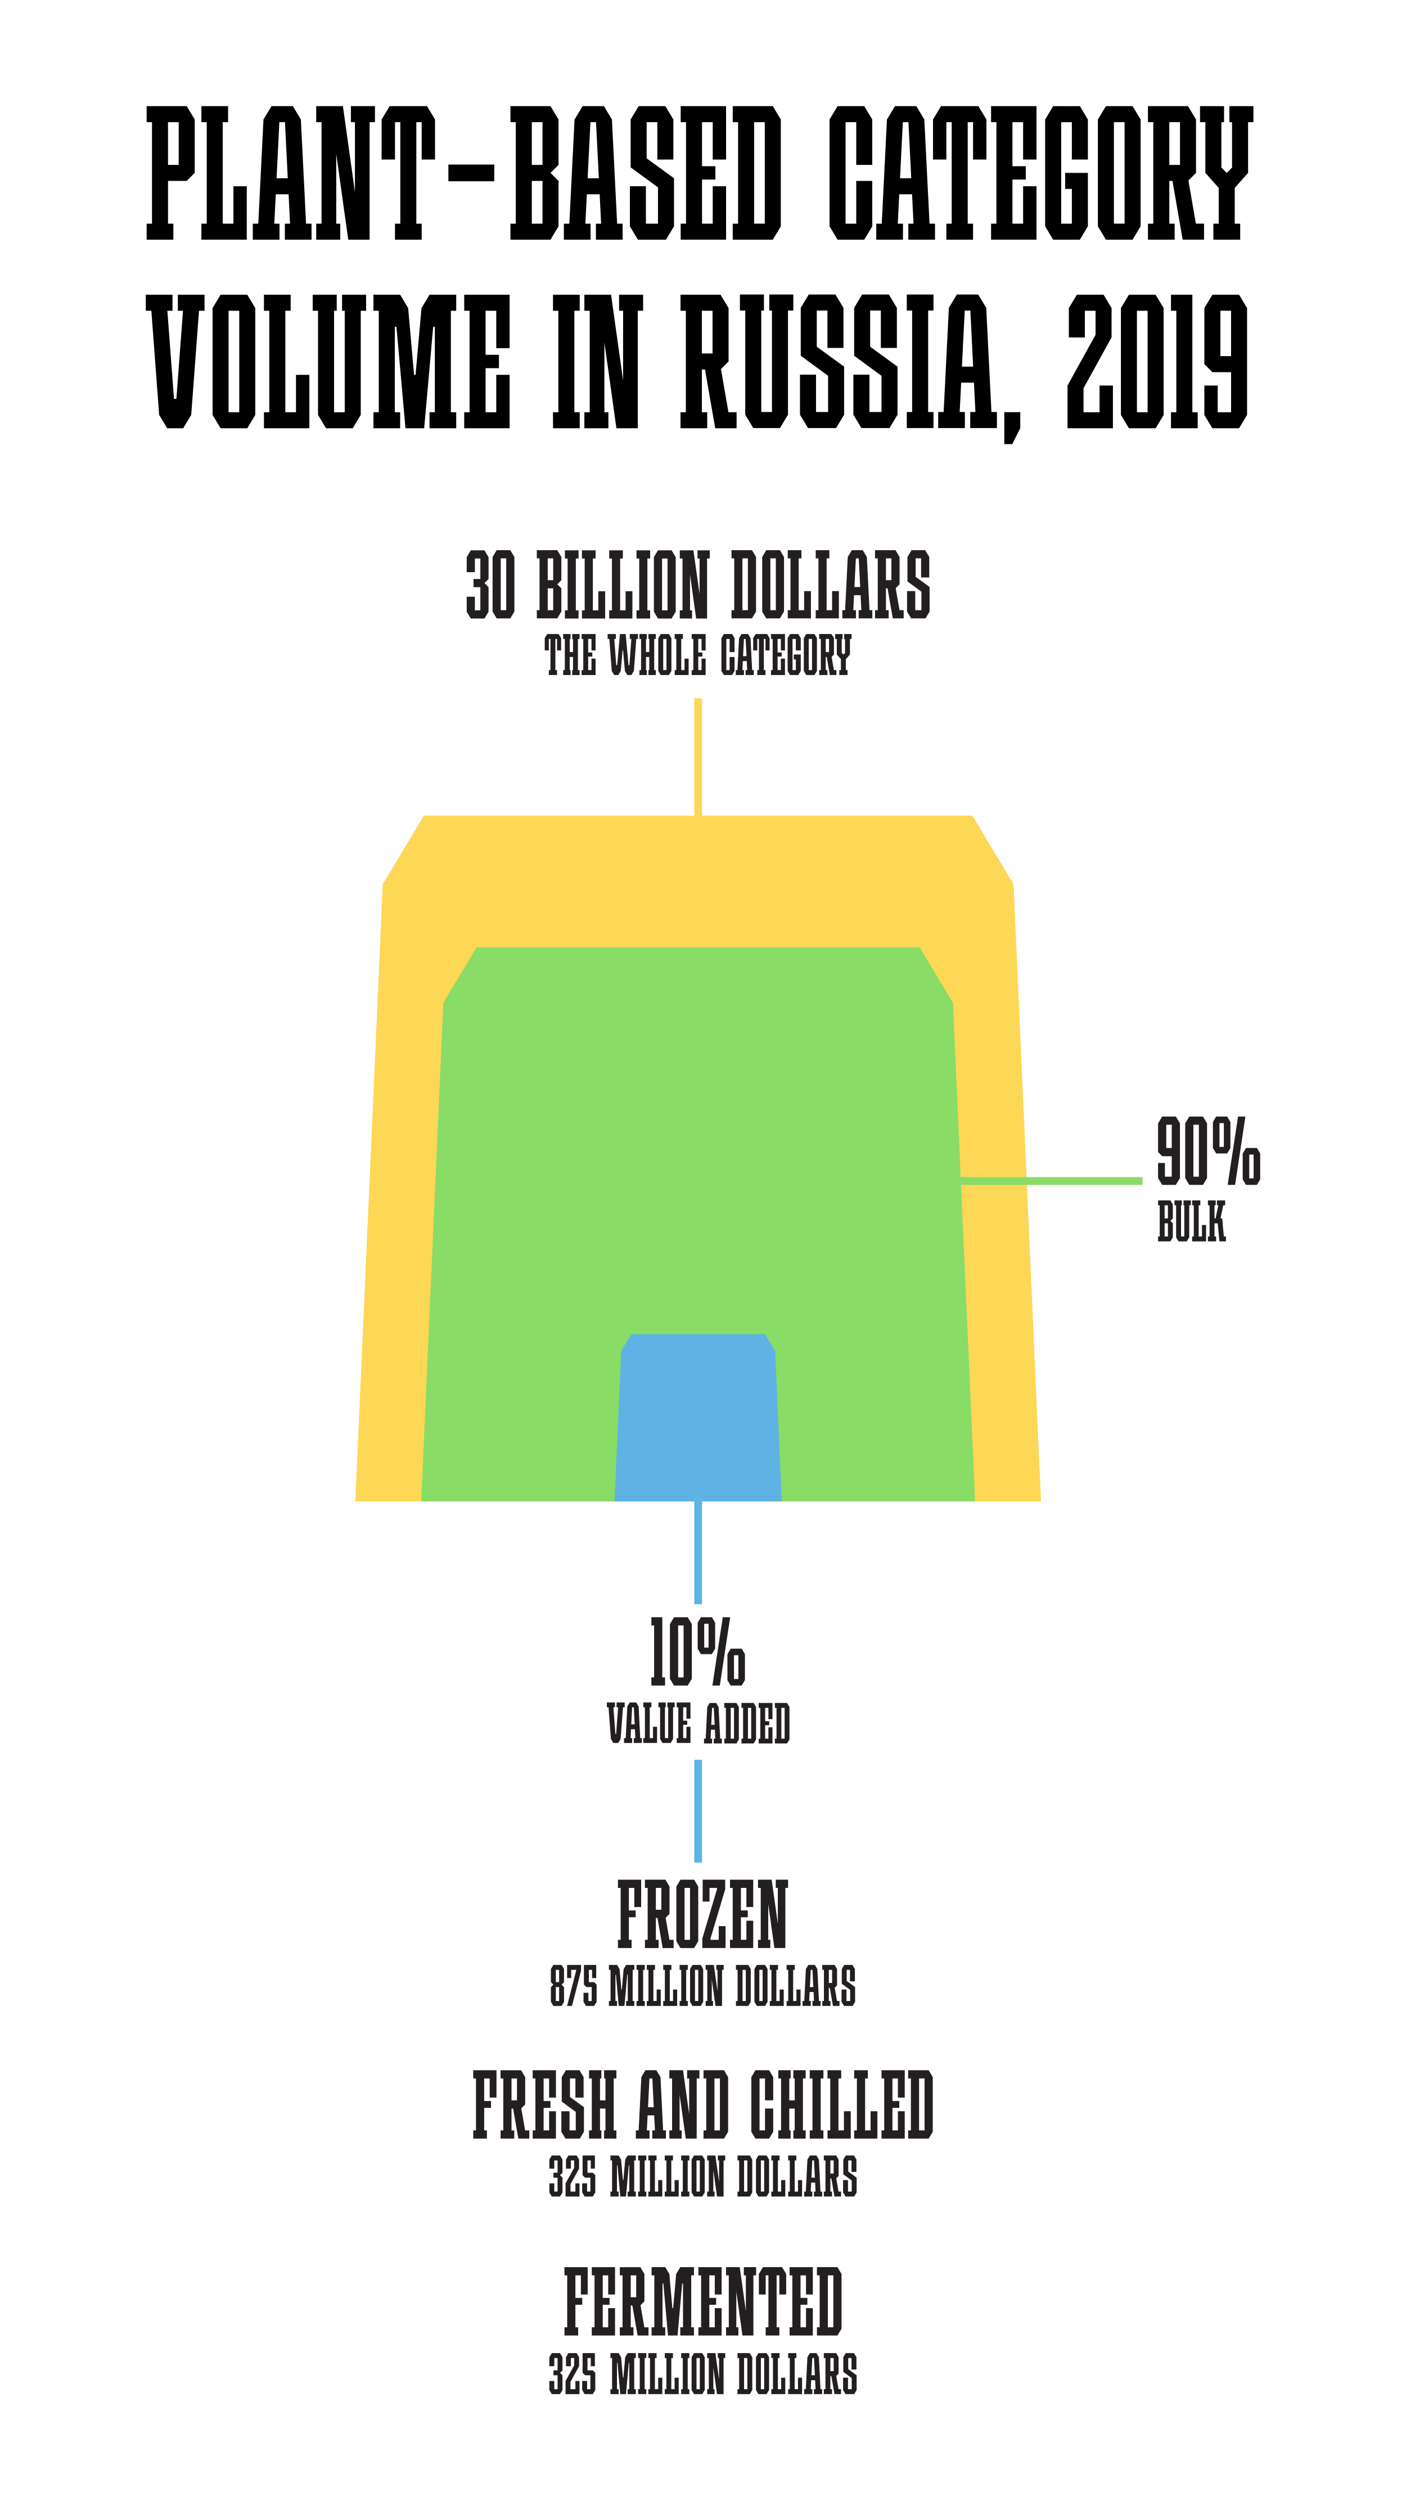 <?xml version="1.0" encoding="UTF-8"?> <svg xmlns="http://www.w3.org/2000/svg" id="Layer_1" viewBox="0 0 1080 1920"> <defs> <style>.cls-1{fill:#fdd756;}.cls-2{fill:#fff;}.cls-3{fill:#89dc65;}.cls-4{fill:#231f20;}.cls-5{fill:#5eb3e4;}</style> </defs> <rect class="cls-2" width="1080" height="1920"></rect> <polygon points="771.44 316.5 771.44 326.72 771.44 341.04 777.58 341.04 783.71 328.77 783.71 326.72 783.71 316.5 771.44 316.5"></polygon> <polygon points="915.89 316.57 915.89 238.63 915.89 226.32 903.58 226.32 899.48 226.32 899.48 238.63 903.58 238.63 903.58 316.57 899.48 316.57 899.48 328.87 903.58 328.87 915.89 328.87 919.99 328.87 919.99 316.57 915.89 316.57"></polygon> <path d="m887.68,226.32h-20.51l-6.15,10.26v82.04l6.15,10.26h20.51l6.15-10.26v-82.04l-6.15-10.26Zm-14.36,90.25v-77.94h8.2v77.94h-8.2Z"></path> <polygon points="844.61 296.06 844.61 316.57 832.31 316.57 832.31 298.11 832.31 298.11 853.78 259.17 853.84 259.17 853.84 238.63 853.84 237.46 853.84 236.58 847.69 226.32 846.66 226.32 841.54 226.32 833.33 226.32 830.26 226.32 827.18 226.32 821.04 236.55 821.03 236.55 821.03 236.58 821.03 238.63 821.03 259.14 833.33 259.14 833.33 238.63 841.54 238.63 841.54 257.09 820 296.06 820 296.06 820 316.57 820 322.72 820 328.87 854.87 328.87 854.87 318.62 854.87 316.57 854.87 296.06 844.61 296.06"></polygon> <path d="m951.78,226.32h-20.51l-6.15,10.26v43.07l6.15,6.15h14.36v30.77h-10.26v-20.51h-10.26v22.56l6.15,10.26h20.51l6.15-10.26v-82.04l-6.15-10.26Zm-14.36,47.17v-34.87h8.2v34.87h-8.2Z"></path> <polygon points="494 226.32 475.54 226.32 475.54 238.63 478.62 238.63 478.62 292.25 469.39 226.32 467.34 226.32 464.26 226.32 459.14 226.32 452.98 226.32 448.88 226.32 448.88 238.63 452.98 238.63 452.98 316.57 448.88 316.57 448.88 328.87 452.98 328.87 464.26 328.87 467.34 328.87 467.34 316.57 464.26 316.57 464.26 262.95 473.49 328.87 478.62 328.87 483.75 328.87 489.9 328.87 489.9 238.63 494 238.63 494 226.32"></polygon> <polygon points="445.29 238.63 445.29 226.32 441.19 226.32 428.88 226.32 424.78 226.32 424.78 238.63 428.88 238.63 428.88 316.57 424.78 316.57 424.78 328.87 428.88 328.87 441.19 328.87 445.29 328.87 445.29 316.57 441.19 316.57 441.19 238.63 445.29 238.63"></polygon> <polygon points="281.21 226.32 277.11 226.32 264.8 226.32 262.75 226.32 262.75 238.63 264.8 238.63 264.8 316.57 256.6 316.57 256.6 238.63 258.65 238.63 258.65 226.32 256.6 226.32 244.29 226.32 240.19 226.32 240.19 238.63 244.29 238.63 244.29 316.57 244.29 318.62 250.44 328.87 252.5 328.87 256.6 328.87 264.8 328.87 268.9 328.87 270.95 328.87 277.11 318.62 277.11 316.57 277.11 238.63 281.21 238.63 281.21 226.32"></polygon> <polygon points="350.43 238.63 350.43 226.32 346.33 226.32 334.02 226.32 331.97 226.32 331.97 226.32 329.92 226.32 323.77 236.58 319.21 287.85 318.07 287.85 313.51 236.58 307.36 226.32 307.36 226.32 303.26 226.32 290.95 226.32 286.85 226.32 286.85 238.63 290.95 238.63 290.95 316.57 286.85 316.57 286.85 328.87 290.95 328.87 303.26 328.87 307.36 328.87 307.36 316.57 303.26 316.57 303.26 250.93 304.53 250.93 311.46 328.87 315.56 328.87 321.72 328.87 325.82 328.87 332.75 250.93 334.02 250.93 334.02 316.57 329.92 316.57 329.92 328.87 334.02 328.87 346.33 328.87 350.43 328.87 350.43 316.57 346.33 316.57 346.33 238.63 350.43 238.63"></polygon> <polygon points="372.99 226.32 360.69 226.32 356.58 226.32 356.58 238.63 360.69 238.63 360.69 316.57 356.58 316.57 356.58 328.87 360.69 328.87 372.99 328.87 391.45 328.87 391.45 320.67 391.45 316.57 391.45 287.85 381.2 287.85 381.2 316.57 372.99 316.57 372.99 282.72 383.25 282.72 383.25 272.47 372.99 272.47 372.99 238.63 381.2 238.63 381.2 267.34 391.45 267.34 391.45 238.63 391.45 234.52 391.45 226.32 372.99 226.32"></polygon> <polygon points="157.12 226.32 136.61 226.32 136.61 238.63 140.56 238.63 135.48 306.31 133.64 306.31 128.56 238.63 132.51 238.63 132.51 226.32 112 226.32 112 238.63 116.26 238.63 122.26 318.62 128.41 328.87 128.41 328.87 140.71 328.87 140.71 328.87 146.87 318.62 152.87 238.63 157.12 238.63 157.12 226.32"></polygon> <polygon points="227.37 287.85 227.37 316.57 219.17 316.57 219.17 238.63 223.27 238.63 223.27 226.32 219.17 226.32 206.86 226.32 202.76 226.32 202.76 238.63 206.86 238.63 206.86 316.57 202.76 316.57 202.76 328.87 206.86 328.87 219.17 328.87 237.63 328.87 237.63 320.67 237.63 316.57 237.63 287.85 227.37 287.85"></polygon> <path d="m189.94,226.32h-20.51l-6.15,10.26v82.04l6.15,10.26h20.51l6.15-10.26v-82.04l-6.15-10.26Zm-14.36,90.25v-77.94h8.2v77.94h-8.2Z"></path> <path d="m714.01,171.75l-4-79.99h0l-6.15-10.25h-2.05s-12.31,0-12.31,0h0s-2.05,0-2.05,0l-6.15,10.25h0l-4,79.99h-4.2v12.31h20.51v-12.31h-4l1.13-22.56h9.84l1.13,22.56h-4v12.31h20.51v-12.31h-4.2Zm-22.66-34.87l2.15-43.07h4.31l2.15,43.07h-8.61Z"></path> <polygon points="663.86 81.5 659.76 81.5 657.71 81.5 649.51 81.5 647.46 81.5 643.35 81.5 637.2 91.76 637.2 93.81 637.2 171.75 637.2 173.8 643.35 184.05 647.46 184.05 649.51 184.05 657.71 184.05 659.76 184.05 663.86 184.05 670.02 173.8 670.02 171.75 670.02 138.93 657.71 138.93 657.71 171.75 649.51 171.75 649.51 93.81 657.71 93.81 657.71 126.62 670.02 126.62 670.02 93.81 670.02 91.76 663.86 81.5"></polygon> <polygon points="829.48 81.5 823.33 81.5 823.33 81.52 815.13 81.52 815.13 81.5 808.97 81.5 802.82 91.76 802.82 93.81 802.82 171.75 802.82 173.8 808.97 184.05 813.08 184.05 815.13 184.05 823.33 184.05 825.38 184.05 829.48 184.05 835.64 173.8 835.64 171.75 835.64 145.08 835.64 132.78 823.33 132.78 818.2 132.78 818.2 145.08 823.33 145.08 823.33 171.75 815.13 171.75 815.13 93.82 823.33 93.82 823.33 122.52 835.64 122.52 835.64 93.81 835.64 91.76 829.48 81.5"></polygon> <path d="m918.62,171.75l-5.76-33.12,5.85-5.85h0v-41.02l-6.15-10.26h-30.77v12.31h4.1v77.94h-4.1v12.31h20.51v-12.31h-4.1v-32.82h2.41l7.85,45.11h0s0,0,0,0h16.41v-12.31h-6.24Zm-20.42-77.94h8.2v32.82h-8.2v-32.82Z"></path> <polygon points="777.7 81.5 765.39 81.5 761.29 81.5 761.29 93.81 765.39 93.81 765.39 171.75 761.29 171.75 761.29 184.05 765.39 184.05 777.7 184.05 796.16 184.05 796.16 175.85 796.16 171.75 796.16 143.03 785.9 143.03 785.9 171.75 777.7 171.75 777.7 137.9 787.95 137.9 787.95 127.65 777.7 127.65 777.7 93.81 785.9 93.81 785.9 122.52 796.16 122.52 796.16 93.81 796.16 89.7 796.16 81.5 777.7 81.5"></polygon> <polygon points="962.8 81.5 958.7 81.5 946.39 81.5 944.34 81.5 944.34 93.81 946.39 93.81 946.39 128.67 942.29 132.78 938.19 128.67 938.19 93.81 940.24 93.81 940.24 81.5 938.19 81.5 925.88 81.5 921.78 81.5 921.78 93.81 925.88 93.81 925.88 132.78 925.88 132.78 936.14 144.31 936.14 171.75 932.04 171.75 932.04 184.05 936.14 184.05 948.44 184.05 952.65 184.05 952.65 171.75 948.44 171.75 948.44 144.31 958.7 132.78 958.7 132.78 958.7 93.81 962.8 93.81 962.8 81.5"></polygon> <polygon points="751.55 81.5 749.49 81.5 745.39 81.5 743.34 81.5 731.03 81.5 728.98 81.5 724.88 81.5 722.83 81.5 716.68 91.76 716.68 93.81 716.68 122.52 726.93 122.52 726.93 93.81 728.98 93.81 731.03 93.81 731.03 171.75 726.93 171.75 726.93 184.05 731.03 184.05 743.34 184.05 747.44 184.05 747.44 171.75 743.34 171.75 743.34 93.81 745.39 93.81 747.44 93.81 747.44 122.52 757.7 122.52 757.7 93.81 757.7 91.76 751.55 81.5"></polygon> <path d="m869.99,81.5h-20.51l-6.15,10.26v82.04l6.15,10.26h20.51l6.15-10.26v-82.04l-6.15-10.26Zm-14.36,90.25v-77.94h8.2v77.94h-8.2Z"></path> <path d="m235.1,171.75l-4-79.99h0l-6.15-10.25h-2.05s-12.31,0-12.31,0h0s-2.05,0-2.05,0l-6.15,10.25h0l-4,79.99h-4.2v12.31h20.51v-12.31h-4l1.13-22.56h9.84l1.13,22.56h-4v12.31h20.51v-12.31h-4.2Zm-22.66-34.87l2.15-43.07h4.31l2.15,43.07h-8.61Z"></path> <polygon points="288.01 81.5 269.55 81.5 269.55 93.81 272.63 93.81 272.63 147.43 263.4 81.5 261.35 81.5 258.27 81.5 253.15 81.5 246.99 81.5 242.89 81.5 242.89 93.81 246.99 93.81 246.99 171.75 242.89 171.75 242.89 184.05 246.99 184.05 258.27 184.05 261.35 184.05 261.35 171.75 258.27 171.75 258.27 118.13 267.5 184.05 272.63 184.05 277.76 184.05 283.91 184.05 283.91 93.81 288.01 93.81 288.01 81.5"></polygon> <polygon points="328.01 81.5 325.96 81.5 321.86 81.5 319.8 81.5 307.5 81.5 305.45 81.5 301.34 81.5 299.29 81.5 293.14 91.76 293.14 93.81 293.14 122.52 303.4 122.52 303.4 93.81 305.45 93.81 307.5 93.81 307.5 171.75 303.4 171.75 303.4 184.05 307.5 184.05 319.8 184.05 323.91 184.05 323.91 171.75 319.8 171.75 319.8 93.81 321.86 93.81 323.91 93.81 323.91 122.52 334.16 122.52 334.16 93.81 334.16 91.76 328.01 81.5"></polygon> <polygon points="179.31 143.03 179.31 171.75 171.1 171.75 171.1 93.81 175.21 93.81 175.21 81.5 171.1 81.5 158.8 81.5 154.7 81.5 154.7 93.81 158.8 93.81 158.8 171.75 154.7 171.75 154.7 184.05 158.8 184.05 171.1 184.05 189.56 184.05 189.56 175.85 189.56 171.75 189.56 143.03 179.31 143.03"></polygon> <path d="m143.42,81.5h-30.77v12.31h4.1v77.94h-4.1v12.31h20.51v-12.31h-4.1v-32.82h14.36l6.15-6.15h0v-41.02l-6.15-10.26Zm-14.36,12.31h8.2v32.82h-8.2v-32.82Z"></path> <g id="_Н3"> <rect x="344.42" y="126.37" width="35.25" height="12.82"></rect> </g> <path d="m474.04,171.75l-4-79.99h0l-6.15-10.25h-2.05s-12.31,0-12.31,0h0s-2.05,0-2.05,0l-6.15,10.25h0l-4,79.99h-4.2v12.31h20.51v-12.31h-4l1.13-22.56h9.84l1.13,22.56h-4v12.31h20.51v-12.31h-4.2Zm-22.66-34.87l2.15-43.07h4.31l2.15,43.07h-8.61Z"></path> <polygon points="517.73 136.88 496.72 121.6 496.72 93.81 504.93 93.81 504.93 122.53 517.23 122.53 517.23 93.81 517.23 92.62 517.23 91.76 511.08 81.5 508.45 81.5 504.93 81.5 496.72 81.5 494.09 81.5 490.57 81.5 484.42 91.76 484.42 91.76 484.42 93.81 484.42 128.53 484.42 128.53 505.42 143.91 505.42 143.91 505.42 171.75 496.14 171.75 496.14 143.03 483.84 143.03 483.84 171.75 483.84 173.8 483.84 173.8 483.84 173.8 489.99 184.05 492.04 184.05 496.14 184.05 505.42 184.05 508.45 184.05 511.58 184.05 517.72 173.8 517.73 173.8 517.73 173.8 517.73 171.75 517.73 136.88 517.73 136.88"></polygon> <path d="m422.87,81.5h-30.77v12.31h4.1v34.46h0,0v43.48h-4.1v12.31h30.77l6.15-10.26v-34.87l-6.15-6.15,6.15-6.15v-34.87l-6.15-10.26Zm-14.36,12.31h8.2v32.82h-8.2v-32.82Zm0,77.94v-32.82h8.2v32.82h-8.2Z"></path> <path d="m593.62,81.5h-30.77v12.31h4.1v77.94h-4.1v12.31h30.77l6.15-10.26v-82.04l-6.15-10.26Zm-14.36,90.25v-77.94h8.2v77.94h-8.2Z"></path> <polygon points="539.26 81.5 526.96 81.5 522.86 81.5 522.86 93.81 526.96 93.81 526.96 171.75 522.86 171.75 522.86 184.05 526.96 184.05 539.26 184.05 557.72 184.05 557.72 175.85 557.72 171.75 557.72 143.03 547.47 143.03 547.47 171.75 539.26 171.75 539.26 137.9 549.52 137.9 549.52 127.65 539.26 127.65 539.26 93.81 547.47 93.81 547.47 122.52 557.72 122.52 557.72 93.81 557.72 89.7 557.72 81.5 539.26 81.5"></polygon> <path d="m761.56,316.41l-4-79.99h0l-6.15-10.25h-2.05s-12.31,0-12.31,0h0s-2.05,0-2.05,0l-6.15,10.25h0l-4,79.99h-4.2v12.31h20.51v-12.31h-4l1.13-22.56h9.84l1.13,22.56h-4v12.31h20.51v-12.31h-4.2Zm-22.66-34.87l2.15-43.07h4.31l2.15,43.07h-8.61Z"></path> <polygon points="648.39 281.55 627.39 266.27 627.39 238.47 635.59 238.47 635.59 267.19 647.9 267.19 647.9 238.47 647.9 237.29 647.9 236.42 641.74 226.17 639.11 226.17 635.59 226.17 627.39 226.17 624.76 226.17 621.23 226.17 615.08 236.42 615.08 236.43 615.08 238.47 615.08 273.19 615.08 273.19 636.08 288.58 636.09 288.58 636.09 316.41 626.81 316.41 626.81 287.7 614.5 287.7 614.5 316.41 614.5 318.46 614.5 318.47 614.5 318.47 620.65 328.72 622.71 328.72 626.81 328.72 636.09 328.72 639.11 328.72 642.24 328.72 648.39 318.47 648.39 318.47 648.39 318.46 648.39 316.41 648.39 281.55 648.39 281.55"></polygon> <polygon points="689.41 281.55 668.41 266.27 668.41 238.47 676.61 238.47 676.61 267.19 688.92 267.19 688.92 238.47 688.92 237.29 688.92 236.42 682.76 226.17 680.13 226.17 676.61 226.17 668.41 226.17 665.78 226.17 662.25 226.17 656.1 236.42 656.1 236.43 656.1 238.47 656.1 273.19 656.1 273.19 677.1 288.58 677.11 288.58 677.11 316.41 667.83 316.41 667.83 287.7 655.52 287.7 655.52 316.41 655.52 318.46 655.52 318.47 655.52 318.47 661.68 328.72 663.73 328.72 667.83 328.72 677.11 328.72 680.13 328.72 683.26 328.72 689.41 318.47 689.41 318.47 689.41 318.46 689.41 316.41 689.41 281.55 689.41 281.55"></polygon> <polygon points="609.37 226.17 605.27 226.17 592.97 226.17 590.91 226.17 590.91 238.47 592.97 238.47 592.97 316.41 584.76 316.41 584.76 238.47 586.81 238.47 586.81 226.17 584.76 226.17 572.46 226.17 568.35 226.17 568.35 238.47 572.46 238.47 572.46 316.41 572.46 318.46 578.61 328.72 580.66 328.72 584.76 328.72 592.97 328.72 597.07 328.72 599.12 328.72 605.27 318.46 605.27 316.41 605.27 238.47 609.37 238.47 609.37 226.17"></polygon> <path d="m559.55,316.57l-5.76-33.12,5.85-5.85h0v-41.02l-6.15-10.26h-30.77v12.31h4.1v77.94h-4.1v12.31h20.51v-12.31h-4.1v-32.82h2.41l7.85,45.11h0s0,0,0,0h16.41v-12.31h-6.24Zm-20.42-77.94h8.2v32.82h-8.2v-32.82Z"></path> <polygon points="717.05 238.47 717.05 226.17 712.95 226.17 700.64 226.17 696.54 226.17 696.54 238.47 700.64 238.47 700.64 316.41 696.54 316.41 696.54 328.72 700.64 328.72 712.95 328.72 717.05 328.72 717.05 316.41 712.95 316.41 712.95 238.47 717.05 238.47"></polygon> <polygon class="cls-1" points="325.61 626.35 746.95 626.35 778.55 679 799.61 1153 272.94 1153 294.01 679 325.61 626.35"></polygon> <polygon class="cls-3" points="366.08 727.52 706.47 727.52 732 770.06 749.02 1153 323.54 1153 340.55 770.06 366.08 727.52"></polygon> <polygon class="cls-5" points="484.88 1024.5 587.68 1024.5 595.39 1037.35 600.53 1153 472.03 1153 477.17 1037.35 484.88 1024.5"></polygon> <rect class="cls-1" x="482.72" y="586.75" width="107.12" height="5.95" transform="translate(-53.45 1126.01) rotate(-90)"></rect> <rect class="cls-3" x="657.48" y="903.95" width="220.18" height="5.95"></rect> <rect class="cls-5" x="453.8" y="1146.5" width="164.96" height="5.95" transform="translate(-613.19 1685.75) rotate(-90)"></rect> <polygon class="cls-4" points="914.75 921.8 913.49 921.8 909.71 921.8 909.08 921.8 909.08 925.58 909.71 925.58 909.71 949.51 907.2 949.51 907.2 925.58 907.83 925.58 907.83 921.8 907.2 921.8 903.42 921.8 902.16 921.8 902.16 925.58 903.42 925.58 903.42 949.51 903.42 950.14 905.31 953.29 905.94 953.29 907.2 953.29 909.71 953.29 910.97 953.29 911.6 953.29 913.49 950.14 913.49 949.51 913.49 925.58 914.75 925.58 914.75 921.8"></polygon> <path class="cls-4" d="m899.01,921.8h-9.45v3.78h1.26v10.58h0,0v13.35h-1.26v3.78h9.45l1.89-3.15v-10.71l-1.89-1.89,1.89-1.89v-10.71l-1.89-3.15Zm-4.41,3.78h2.52v10.08h-2.52v-10.08Zm0,23.93v-10.08h2.52v10.08h-2.52Z"></path> <polygon class="cls-4" points="940.09 949.51 938.81 935.66 938.55 935.66 937.5 935.66 939.64 925.58 941.07 925.58 941.07 921.8 940.44 921.8 936.66 921.8 934.77 921.8 934.77 925.58 935.86 925.58 933.72 935.66 932.89 935.66 932.89 925.58 933.83 925.58 933.83 921.8 932.89 921.8 929.11 921.8 927.85 921.8 927.85 925.58 929.11 925.58 929.11 949.51 927.85 949.51 927.85 953.29 929.11 953.29 932.89 953.29 934.14 953.29 934.14 949.51 932.89 949.51 932.89 939.44 935.38 939.44 936.66 953.29 937.29 953.29 940.44 953.29 941.7 953.29 941.7 949.51 940.09 949.51"></polygon> <polygon class="cls-4" points="923.28 940.7 923.28 949.51 920.76 949.51 920.76 925.58 922.02 925.58 922.02 921.8 920.76 921.8 916.98 921.8 915.72 921.8 915.72 925.58 916.98 925.58 916.98 949.51 915.72 949.51 915.72 953.29 916.98 953.29 920.76 953.29 926.43 953.29 926.43 950.77 926.43 949.51 926.43 940.7 923.28 940.7"></polygon> <path class="cls-4" d="m924.04,857.42h-10.5l-3.15,5.25v41.99l3.15,5.25h10.5l3.15-5.25v-41.99l-3.15-5.25Zm-7.35,46.19v-39.89h4.2v39.89h-4.2Z"></path> <path class="cls-4" d="m903.21,857.42h-10.5l-3.15,5.25v22.04l3.15,3.15h7.35v15.74h-5.25v-10.5h-5.25v11.55l3.15,5.25h10.5l3.15-5.25v-41.99l-3.15-5.25Zm-7.35,24.14v-17.84h4.2v17.84h-4.2Z"></path> <g id="_Н3-2"> <polygon class="cls-4" points="956.66 857.42 948.7 909.9 943.02 909.9 950.98 857.42 956.66 857.42"></polygon> </g> <path class="cls-4" d="m965.48,881.56h-8.4l-2.52,4.2v19.94l2.52,4.2h8.4l2.52-4.2v-19.94l-2.52-4.2Zm-5.88,23.3v-18.26h3.36v18.26h-3.36Z"></path> <path class="cls-4" d="m942.6,857.42h-8.4l-2.52,4.2v19.94l2.52,4.2h8.4l2.52-4.2v-19.94l-2.52-4.2Zm-5.88,23.3v-18.26h3.36v18.26h-3.36Z"></path> <path class="cls-4" d="m491.77,1334.74l-1.21-24.26h0l-1.87-3.11h-.62s-3.73,0-3.73,0h0s-.62,0-.62,0l-1.87,3.11h0l-1.21,24.26h-1.28v3.73h6.22v-3.73h-1.21l.34-6.84h2.99l.34,6.84h-1.21v3.73h6.22v-3.73h-1.28Zm-6.87-10.57l.65-13.06h1.31l.65,13.06h-2.61Z"></path> <path class="cls-4" d="m553.2,1335.13l-1.21-24.26h0l-1.87-3.11h-.62s-3.73,0-3.73,0h0s-.62,0-.62,0l-1.87,3.11h0l-1.21,24.26h-1.28v3.73h6.22v-3.73h-1.21l.34-6.84h2.99l.34,6.84h-1.21v3.73h6.22v-3.73h-1.28Zm-6.87-10.57l.65-13.06h1.31l.65,13.06h-2.61Z"></path> <polygon class="cls-4" points="518.24 1307.37 517 1307.37 513.26 1307.37 512.64 1307.37 512.64 1311.1 513.26 1311.1 513.26 1334.74 510.78 1334.74 510.78 1311.1 511.4 1311.1 511.4 1307.37 510.78 1307.37 507.04 1307.37 505.8 1307.37 505.8 1311.1 507.04 1311.1 507.04 1334.74 507.04 1335.36 508.91 1338.47 509.53 1338.47 510.78 1338.47 513.26 1338.47 514.51 1338.47 515.13 1338.47 517 1335.36 517 1334.74 517 1311.1 518.24 1311.1 518.24 1307.37"></polygon> <path class="cls-4" d="m565.67,1307.76h-9.33v3.73h1.24v23.64h-1.24v3.73h9.33l1.87-3.11v-24.88l-1.87-3.11Zm-4.35,27.37v-23.64h2.49v23.64h-2.49Z"></path> <path class="cls-4" d="m604.55,1307.76h-9.33v3.73h1.24v23.64h-1.24v3.73h9.33l1.87-3.11v-24.88l-1.87-3.11Zm-4.35,27.37v-23.64h2.49v23.64h-2.49Z"></path> <path class="cls-4" d="m578.89,1307.76h-9.33v3.73h1.24v23.64h-1.24v3.73h9.33l1.87-3.11v-24.88l-1.87-3.11Zm-4.35,27.37v-23.64h2.49v23.64h-2.49Z"></path> <polygon class="cls-4" points="524.77 1307.37 521.04 1307.37 519.8 1307.37 519.8 1311.1 521.04 1311.1 521.04 1334.74 519.8 1334.74 519.8 1338.47 521.04 1338.47 524.77 1338.47 530.37 1338.47 530.37 1335.98 530.37 1334.74 530.37 1326.03 527.26 1326.03 527.26 1334.74 524.77 1334.74 524.77 1324.47 527.88 1324.47 527.88 1321.36 524.77 1321.36 524.77 1311.1 527.26 1311.1 527.26 1319.81 530.37 1319.81 530.37 1311.1 530.37 1309.86 530.37 1307.37 524.77 1307.37"></polygon> <polygon class="cls-4" points="587.75 1307.76 584.02 1307.76 582.78 1307.76 582.78 1311.49 584.02 1311.49 584.02 1335.13 582.78 1335.13 582.78 1338.86 584.02 1338.86 587.75 1338.86 593.35 1338.86 593.35 1336.37 593.35 1335.13 593.35 1326.42 590.24 1326.42 590.24 1335.13 587.75 1335.13 587.75 1324.86 590.86 1324.86 590.86 1321.75 587.75 1321.75 587.75 1311.49 590.24 1311.49 590.24 1320.2 593.35 1320.2 593.35 1311.49 593.35 1310.25 593.35 1307.76 587.75 1307.76"></polygon> <polygon class="cls-4" points="479.83 1307.37 473.61 1307.37 473.61 1311.1 474.81 1311.1 473.27 1331.63 472.71 1331.63 471.17 1311.1 472.37 1311.1 472.37 1307.37 466.15 1307.37 466.15 1311.1 467.44 1311.1 469.26 1335.36 471.12 1338.47 471.12 1338.47 474.85 1338.47 474.85 1338.47 476.72 1335.36 478.54 1311.1 479.83 1311.1 479.83 1307.37"></polygon> <polygon class="cls-4" points="501.6 1326.03 501.6 1334.74 499.11 1334.74 499.11 1311.1 500.36 1311.1 500.36 1307.37 499.11 1307.37 495.38 1307.37 494.14 1307.37 494.14 1311.1 495.38 1311.1 495.38 1334.74 494.14 1334.74 494.14 1338.47 495.38 1338.47 499.11 1338.47 504.71 1338.47 504.71 1335.98 504.71 1334.74 504.71 1326.03 501.6 1326.03"></polygon> <polygon class="cls-4" points="508.75 1288.09 508.75 1248.21 508.75 1241.91 502.45 1241.91 500.35 1241.91 500.35 1248.21 502.45 1248.21 502.45 1288.09 500.35 1288.09 500.35 1294.39 502.45 1294.39 508.75 1294.39 510.85 1294.39 510.85 1288.09 508.75 1288.09"></polygon> <path class="cls-4" d="m528.25,1241.91h-10.5l-3.15,5.25v41.99l3.15,5.25h10.5l3.15-5.25v-41.99l-3.15-5.25Zm-7.35,46.19v-39.89h4.2v39.89h-4.2Z"></path> <g id="_Н3-3"> <polygon class="cls-4" points="560.87 1241.91 552.91 1294.39 547.23 1294.39 555.19 1241.91 560.87 1241.91"></polygon> </g> <path class="cls-4" d="m569.69,1266.05h-8.4l-2.52,4.2v19.94l2.52,4.2h8.4l2.52-4.2v-19.94l-2.52-4.2Zm-5.88,23.3v-18.26h3.36v18.26h-3.36Z"></path> <path class="cls-4" d="m546.81,1241.91h-8.4l-2.52,4.2v19.94l2.52,4.2h8.4l2.52-4.2v-19.94l-2.52-4.2Zm-5.88,23.3v-18.26h3.36v18.26h-3.36Z"></path> <path class="cls-4" d="m577.74,514.6l-1.23-24.56h0l-1.89-3.15h-.63s-3.78,0-3.78,0h0s-.63,0-.63,0l-1.89,3.15h0l-1.23,24.56h-1.29v3.78h6.3v-3.78h-1.23l.35-6.93h3.02l.35,6.93h-1.23v3.78h6.3v-3.78h-1.29Zm-6.96-10.71l.66-13.23h1.32l.66,13.23h-2.65Z"></path> <polygon class="cls-4" points="562.34 486.89 561.08 486.89 560.45 486.89 557.93 486.89 557.3 486.89 556.04 486.89 554.15 490.03 554.15 490.66 554.15 514.6 554.15 515.23 556.04 518.38 557.3 518.38 557.93 518.38 560.45 518.38 561.08 518.38 562.34 518.38 564.23 515.23 564.23 514.6 564.23 504.52 560.45 504.52 560.45 514.6 557.93 514.6 557.93 490.66 560.45 490.66 560.45 500.74 564.23 500.74 564.23 490.66 564.23 490.03 562.34 486.89"></polygon> <polygon class="cls-4" points="613.19 486.89 611.3 486.89 611.3 486.89 608.78 486.89 608.78 486.89 606.9 486.89 605.01 490.03 605.01 490.66 605.01 514.6 605.01 515.23 606.9 518.38 608.15 518.38 608.78 518.38 611.3 518.38 611.93 518.38 613.19 518.38 615.08 515.23 615.08 514.6 615.08 506.41 615.08 502.63 611.3 502.63 609.73 502.63 609.73 506.41 611.3 506.41 611.3 514.6 608.78 514.6 608.78 490.67 611.3 490.67 611.3 499.48 615.08 499.48 615.08 490.66 615.08 490.03 613.19 486.89"></polygon> <path class="cls-4" d="m640.56,514.6l-1.77-10.17,1.8-1.8h0v-12.6l-1.89-3.15h-9.45v3.78h1.26v23.93h-1.26v3.78h6.3v-3.78h-1.26v-10.08h.74l2.41,13.85h0s0,0,0,0h5.04v-3.78h-1.92Zm-6.27-23.93h2.52v10.08h-2.52v-10.08Z"></path> <polygon class="cls-4" points="597.29 486.89 593.51 486.89 592.25 486.89 592.25 490.66 593.51 490.66 593.51 514.6 592.25 514.6 592.25 518.38 593.51 518.38 597.29 518.38 602.96 518.38 602.96 515.86 602.96 514.6 602.96 505.78 599.81 505.78 599.81 514.6 597.29 514.6 597.29 504.2 600.44 504.2 600.44 501.06 597.29 501.06 597.29 490.66 599.81 490.66 599.81 499.48 602.96 499.48 602.96 490.66 602.96 489.4 602.96 486.89 597.29 486.89"></polygon> <polygon class="cls-4" points="654.13 486.89 652.87 486.89 649.09 486.89 648.46 486.89 648.46 490.66 649.09 490.66 649.09 501.37 647.83 502.63 646.57 501.37 646.57 490.66 647.2 490.66 647.2 486.89 646.57 486.89 642.79 486.89 641.53 486.89 641.53 490.66 642.79 490.66 642.79 502.63 642.79 502.63 645.94 506.17 645.94 514.6 644.68 514.6 644.68 518.38 645.94 518.38 649.72 518.38 651.01 518.38 651.01 514.6 649.72 514.6 649.72 506.17 652.87 502.63 652.87 502.63 652.87 490.66 654.13 490.66 654.13 486.89"></polygon> <polygon class="cls-4" points="589.26 486.89 588.63 486.89 587.37 486.89 586.74 486.89 582.96 486.89 582.33 486.89 581.07 486.89 580.44 486.89 578.55 490.03 578.55 490.66 578.55 499.48 581.7 499.48 581.7 490.66 582.33 490.66 582.96 490.66 582.96 514.6 581.7 514.6 581.7 518.38 582.96 518.38 586.74 518.38 588 518.38 588 514.6 586.74 514.6 586.74 490.66 587.37 490.66 588 490.66 588 499.48 591.15 499.48 591.15 490.66 591.15 490.03 589.26 486.89"></polygon> <path class="cls-4" d="m625.63,486.89h-6.3l-1.89,3.15v25.19l1.89,3.15h6.3l1.89-3.15v-25.19l-1.89-3.15Zm-4.41,27.71v-23.93h2.52v23.93h-2.52Z"></path> <polygon class="cls-4" points="451.81 486.89 448.03 486.89 446.77 486.89 446.77 490.66 448.03 490.66 448.03 514.6 446.77 514.6 446.77 518.38 448.03 518.38 451.81 518.38 457.48 518.38 457.48 515.86 457.48 514.6 457.48 505.78 454.33 505.78 454.33 514.6 451.81 514.6 451.81 504.2 454.96 504.2 454.96 501.06 451.81 501.06 451.81 490.66 454.33 490.66 454.33 499.48 457.48 499.48 457.48 490.66 457.48 489.4 457.48 486.89 451.81 486.89"></polygon> <polygon class="cls-4" points="536.36 486.89 532.58 486.89 531.32 486.89 531.32 490.66 532.58 490.66 532.58 514.6 531.32 514.6 531.32 518.38 532.58 518.38 536.36 518.38 542.03 518.38 542.03 515.86 542.03 514.6 542.03 505.78 538.88 505.78 538.88 514.6 536.36 514.6 536.36 504.2 539.51 504.2 539.51 501.06 536.36 501.06 536.36 490.66 538.88 490.66 538.88 499.48 542.03 499.48 542.03 490.66 542.03 489.4 542.03 486.89 536.36 486.89"></polygon> <polygon class="cls-4" points="490.07 486.89 483.77 486.89 483.77 490.66 484.98 490.66 483.47 510.82 482.77 510.82 480.62 486.89 479.36 486.89 477.47 486.89 476.21 486.89 474.07 510.82 473.36 510.82 471.85 490.66 473.06 490.66 473.06 486.89 466.76 486.89 466.76 490.66 468.07 490.66 469.91 515.23 471.8 518.37 473.69 518.38 474.95 518.37 476.84 515.23 476.84 514.97 476.84 514.97 478.23 499.48 478.6 499.48 479.99 514.97 479.99 515.23 481.88 518.37 483.14 518.38 485.03 518.37 486.92 515.23 488.76 490.66 490.07 490.66 490.07 486.89"></polygon> <polygon class="cls-4" points="429.13 486.89 428.5 486.89 427.24 486.89 426.61 486.89 422.84 486.89 422.21 486.89 420.95 486.89 420.32 486.89 418.43 490.03 418.43 490.66 418.43 499.48 421.58 499.48 421.58 490.66 422.21 490.66 422.84 490.66 422.84 514.6 421.58 514.6 421.58 518.38 422.84 518.38 426.61 518.38 427.87 518.38 427.87 514.6 426.61 514.6 426.61 490.66 427.24 490.66 427.87 490.66 427.87 499.48 431.02 499.48 431.02 490.66 431.02 490.03 429.13 486.89"></polygon> <polygon class="cls-4" points="525.81 505.78 525.81 514.6 523.29 514.6 523.29 490.66 524.55 490.66 524.55 486.89 523.29 486.89 519.51 486.89 518.25 486.89 518.25 490.66 519.51 490.66 519.51 514.6 518.25 514.6 518.25 518.38 519.51 518.38 523.29 518.38 528.96 518.38 528.96 515.86 528.96 514.6 528.96 505.78 525.81 505.78"></polygon> <path class="cls-4" d="m513.84,486.89h-6.3l-1.89,3.15v25.19l1.89,3.15h6.3l1.89-3.15v-25.19l-1.89-3.15Zm-4.41,27.71v-23.93h2.52v23.93h-2.52Z"></path> <polygon class="cls-4" points="445.19 490.66 445.19 486.89 443.93 486.89 440.16 486.89 439.53 486.89 439.53 490.66 440.16 490.66 440.16 500.74 437.64 500.74 437.64 490.66 438.27 490.66 438.27 486.89 437.64 486.89 433.86 486.89 432.6 486.89 432.6 490.66 433.86 490.66 433.86 514.6 432.6 514.6 432.6 518.38 433.86 518.38 437.64 518.38 438.27 518.38 438.27 514.6 437.64 514.6 437.64 504.52 440.16 504.52 440.16 514.6 439.53 514.6 439.53 518.38 440.16 518.38 443.93 518.38 445.19 518.38 445.19 514.6 443.93 514.6 443.93 490.66 445.19 490.66"></polygon> <polygon class="cls-4" points="503.77 490.66 503.77 486.89 502.51 486.89 498.73 486.89 498.1 486.89 498.1 490.66 498.73 490.66 498.73 500.74 496.21 500.74 496.21 490.66 496.84 490.66 496.84 486.89 496.21 486.89 492.43 486.89 491.17 486.89 491.17 490.66 492.43 490.66 492.43 514.6 491.17 514.6 491.17 518.38 492.43 518.38 496.21 518.38 496.84 518.38 496.84 514.6 496.21 514.6 496.21 504.52 498.73 504.52 498.73 514.6 498.1 514.6 498.1 518.38 498.73 518.38 502.51 518.38 503.77 518.38 503.77 514.6 502.51 514.6 502.51 490.66 503.77 490.66"></polygon> <polygon class="cls-4" points="372.12 422.61 371.07 422.61 368.97 422.61 364.78 422.61 362.69 422.61 361.64 422.61 358.5 427.85 358.5 428.9 358.5 439.37 364.78 439.37 364.78 428.9 368.97 428.9 368.97 444.61 363.74 444.61 363.74 450.89 368.97 450.89 368.97 468.7 364.78 468.7 364.78 458.23 358.5 458.23 358.5 468.7 358.5 469.75 361.64 474.98 362.69 474.98 364.78 474.98 368.97 474.98 371.07 474.98 372.12 474.98 375.26 469.75 375.26 469.32 375.26 468.7 375.26 454.04 375.26 450.89 372.12 447.75 375.26 444.61 375.26 441.47 375.26 428.9 375.26 427.85 372.12 422.61"></polygon> <polygon class="cls-4" points="545.21 422.61 535.79 422.61 535.79 428.9 537.36 428.9 537.36 456.28 532.64 422.61 531.6 422.61 530.03 422.61 527.41 422.61 524.26 422.61 522.17 422.61 522.17 428.9 524.26 428.9 524.26 468.7 522.17 468.7 522.17 474.98 524.26 474.98 530.03 474.98 531.6 474.98 531.6 468.7 530.03 468.7 530.03 441.32 534.74 474.98 537.36 474.98 539.98 474.98 543.12 474.98 543.12 428.9 545.21 428.9 545.21 422.61"></polygon> <polygon class="cls-4" points="444.4 428.9 444.4 422.61 442.31 422.61 436.02 422.61 433.93 422.61 433.93 428.9 436.02 428.9 436.02 468.7 433.93 468.7 433.93 474.98 436.02 474.98 442.31 474.98 444.4 474.98 444.4 468.7 442.31 468.7 442.31 428.9 444.4 428.9"></polygon> <polygon class="cls-4" points="499.39 428.9 499.39 422.61 497.29 422.61 491.01 422.61 488.92 422.61 488.92 428.9 491.01 428.9 491.01 468.7 488.92 468.7 488.92 474.98 491.01 474.98 497.29 474.98 499.39 474.98 499.39 468.7 497.29 468.7 497.29 428.9 499.39 428.9"></polygon> <polygon class="cls-4" points="459.59 454.04 459.59 468.7 455.4 468.7 455.4 428.9 457.49 428.9 457.49 422.61 455.4 422.61 449.12 422.61 447.02 422.61 447.02 428.9 449.12 428.9 449.12 468.7 447.02 468.7 447.02 474.98 449.12 474.98 455.4 474.98 464.83 474.98 464.83 470.79 464.83 468.7 464.83 454.04 459.59 454.04"></polygon> <polygon class="cls-4" points="480.54 454.04 480.54 468.7 476.35 468.7 476.35 428.9 478.44 428.9 478.44 422.61 476.35 422.61 470.06 422.61 467.97 422.61 467.97 428.9 470.06 428.9 470.06 468.7 467.97 468.7 467.97 474.98 470.06 474.98 476.35 474.98 485.77 474.98 485.77 470.79 485.77 468.7 485.77 454.04 480.54 454.04"></polygon> <path class="cls-4" d="m515.89,422.61h-10.47l-3.14,5.24v41.9l3.14,5.24h10.47l3.14-5.24v-41.9l-3.14-5.24Zm-7.33,46.08v-39.8h4.19v39.8h-4.19Z"></path> <path class="cls-4" d="m667.9,468.58l-2.04-40.85h0l-3.14-5.24h-1.05s-6.28,0-6.28,0h0s-1.05,0-1.05,0l-3.14,5.24h0l-2.04,40.85h-2.15v6.28h10.47v-6.28h-2.04l.58-11.52h5.03l.58,11.52h-2.04v6.28h10.47v-6.28h-2.15Zm-11.57-17.81l1.1-21.99h2.2l1.1,21.99h-4.4Z"></path> <polygon class="cls-4" points="714.06 450.78 703.33 442.98 703.33 428.78 707.52 428.78 707.52 443.45 713.81 443.45 713.81 428.78 713.81 428.18 713.81 427.74 710.66 422.5 709.32 422.5 707.52 422.5 703.33 422.5 701.99 422.5 700.19 422.5 697.05 427.74 697.05 427.74 697.05 428.78 697.05 446.51 697.05 446.51 707.77 454.37 707.77 454.37 707.77 468.58 703.04 468.58 703.04 453.92 696.75 453.92 696.75 468.58 696.75 469.63 696.75 469.63 696.75 469.63 699.89 474.87 700.94 474.87 703.04 474.87 707.77 474.87 709.32 474.87 710.92 474.87 714.06 469.63 714.06 469.63 714.06 469.63 714.06 468.58 714.06 450.78 714.06 450.78"></polygon> <path class="cls-4" d="m577.61,422.5h-15.71v6.28h2.09v39.8h-2.09v6.28h15.71l3.14-5.24v-41.9l-3.14-5.24Zm-7.33,46.08v-39.8h4.19v39.8h-4.19Z"></path> <path class="cls-4" d="m690.95,468.58l-2.94-16.91,2.99-2.99h0v-20.95l-3.14-5.24h-15.71v6.28h2.09v39.8h-2.09v6.28h10.47v-6.28h-2.09v-16.76h1.23l4.01,23.04h0s0,0,0,0h8.38v-6.28h-3.19Zm-10.43-39.8h4.19v16.76h-4.19v-16.76Z"></path> <polygon class="cls-4" points="617.67 453.92 617.67 468.58 613.49 468.58 613.49 428.78 615.58 428.78 615.58 422.5 613.49 422.5 607.2 422.5 605.11 422.5 605.11 428.78 607.2 428.78 607.2 468.58 605.11 468.58 605.11 474.87 607.2 474.87 613.49 474.87 622.91 474.87 622.91 470.68 622.91 468.58 622.91 453.92 617.67 453.92"></polygon> <path class="cls-4" d="m599.08,422.5h-10.47l-3.14,5.24v41.9l3.14,5.24h10.47l3.14-5.24v-41.9l-3.14-5.24Zm-7.33,46.08v-39.8h4.19v39.8h-4.19Z"></path> <polygon class="cls-4" points="639.15 453.92 639.15 468.58 634.96 468.58 634.96 428.78 637.05 428.78 637.05 422.5 634.96 422.5 628.67 422.5 626.58 422.5 626.58 428.78 628.67 428.78 628.67 468.58 626.58 468.58 626.58 474.87 628.67 474.87 634.96 474.87 644.38 474.87 644.38 470.68 644.38 468.58 644.38 453.92 639.15 453.92"></polygon> <path class="cls-4" d="m428.06,422.5h-15.71v6.28h2.09v17.6h0,0v22.2h-2.09v6.28h15.71l3.14-5.24v-17.81l-3.14-3.14,3.14-3.14v-17.81l-3.14-5.24Zm-7.33,6.28h4.19v16.76h-4.19v-16.76Zm0,39.8v-16.76h4.19v16.76h-4.19Z"></path> <path class="cls-4" d="m391.98,422.5h-10.47l-3.14,5.24v41.9l3.14,5.24h10.47l3.14-5.24v-41.9l-3.14-5.24Zm-7.33,46.08v-39.8h4.19v39.8h-4.19Z"></path> <polygon class="cls-4" points="605.34 1443.46 595.89 1443.46 595.89 1449.76 597.47 1449.76 597.47 1477.2 592.75 1443.46 591.7 1443.46 590.12 1443.46 587.5 1443.46 584.35 1443.46 582.25 1443.46 582.25 1449.76 584.35 1449.76 584.35 1489.64 582.25 1489.64 582.25 1495.94 584.35 1495.94 590.12 1495.94 591.7 1495.94 591.7 1489.64 590.12 1489.64 590.12 1462.2 594.85 1495.94 597.47 1495.94 600.09 1495.94 603.24 1495.94 603.24 1449.76 605.34 1449.76 605.34 1443.46"></polygon> <path class="cls-4" d="m514.24,1489.64l-2.95-16.95,2.99-2.99h0v-20.99l-3.15-5.25h-15.74v6.3h2.1v39.89h-2.1v6.3h10.5v-6.3h-2.1v-16.79h1.23l4.02,23.09h0s0,0,0,0h8.4v-6.3h-3.19Zm-10.45-39.89h4.2v16.79h-4.2v-16.79Z"></path> <polygon class="cls-4" points="569.13 1443.46 562.83 1443.46 560.73 1443.46 560.73 1449.76 562.83 1449.76 562.83 1489.64 560.73 1489.64 560.73 1495.94 562.83 1495.94 569.13 1495.94 578.58 1495.94 578.58 1491.74 578.58 1489.64 578.58 1474.95 573.33 1474.95 573.33 1489.64 569.13 1489.64 569.13 1472.32 574.38 1472.32 574.38 1467.08 569.13 1467.08 569.13 1449.76 573.33 1449.76 573.33 1464.45 578.58 1464.45 578.58 1449.76 578.58 1447.66 578.58 1443.46 569.13 1443.46"></polygon> <polygon class="cls-4" points="483.06 1443.46 476.76 1443.46 474.66 1443.46 474.66 1449.76 476.76 1449.76 476.76 1489.64 474.66 1489.64 474.66 1495.94 476.76 1495.94 483.06 1495.94 485.15 1495.94 485.15 1489.64 483.06 1489.64 483.06 1472.32 488.3 1472.32 488.3 1467.08 483.06 1467.08 483.06 1449.76 487.25 1449.76 487.25 1464.45 492.5 1464.45 492.5 1449.76 492.5 1447.66 492.5 1443.46 483.06 1443.46"></polygon> <polygon class="cls-4" points="552.07 1479.15 552.07 1489.64 545.77 1489.64 545.77 1488.6 557.04 1450.82 557.04 1450.82 557.04 1450.81 557.04 1449.76 557.04 1448.71 557.04 1443.46 539.75 1443.46 539.75 1448.71 539.75 1449.76 539.75 1460.25 545 1460.25 545 1449.76 550.75 1449.76 550.75 1450.81 549.8 1453.97 549.81 1453.97 549.8 1453.98 540.42 1485.44 540.42 1485.44 539.48 1488.6 539.48 1488.6 539.47 1488.6 539.48 1488.6 539.48 1489.64 539.48 1489.64 539.48 1495.94 557.32 1495.94 557.32 1491.74 557.32 1489.64 557.32 1479.15 552.07 1479.15"></polygon> <path class="cls-4" d="m533.18,1443.46h-10.5l-3.15,5.25v41.99l3.15,5.25h10.5l3.15-5.25v-41.99l-3.15-5.25Zm-7.35,46.19v-39.89h4.2v39.89h-4.2Z"></path> <polygon class="cls-4" points="435.61 1508.92 435.61 1512.07 435.61 1512.7 435.61 1519 438.76 1519 438.76 1512.7 442.54 1512.7 442.54 1513.33 435.61 1540.41 439.39 1540.41 446.32 1513.33 446.32 1512.7 446.32 1511.44 446.32 1508.92 435.61 1508.92"></polygon> <polygon class="cls-4" points="456.39 1522.14 454.5 1522.14 452.3 1522.14 452.3 1512.7 454.82 1512.7 454.82 1519 457.97 1519 457.97 1512.7 457.97 1512.07 457.97 1508.92 448.52 1508.92 448.52 1511.44 448.52 1512.7 448.52 1522.14 448.52 1524.03 450.41 1525.92 450.73 1525.92 452.3 1525.92 454.5 1525.92 454.5 1536.63 451.99 1536.63 451.99 1530.33 448.21 1530.33 448.21 1536.63 448.21 1537.26 450.1 1540.41 451.99 1540.41 454.5 1540.41 456.39 1540.41 458.28 1537.26 458.28 1536.63 458.28 1525.92 458.28 1524.66 458.28 1524.03 456.39 1522.14"></polygon> <path class="cls-4" d="m431.36,1508.92h-6.3l-1.89,3.15v10.08l1.89,1.89-1.89,1.89v11.34l1.89,3.15h6.3l1.89-3.15v-11.34l-1.89-1.89,1.89-1.89v-10.08l-1.89-3.15Zm-1.89,3.78v9.45h-2.52v-9.45h2.52Zm-2.52,23.93v-10.71h2.52v10.71h-2.52Z"></path> <polygon class="cls-4" points="487.24 1512.7 487.24 1508.92 485.98 1508.92 482.2 1508.92 481.57 1508.92 481.57 1508.92 480.94 1508.92 479.05 1512.07 477.65 1527.81 477.3 1527.81 475.9 1512.07 474.01 1508.92 474.01 1508.92 472.75 1508.92 468.98 1508.92 467.72 1508.92 467.72 1512.7 468.98 1512.7 468.98 1536.63 467.72 1536.63 467.72 1540.41 468.98 1540.41 472.75 1540.41 474.01 1540.41 474.01 1536.63 472.75 1536.63 472.75 1516.48 473.15 1516.48 475.27 1540.41 476.53 1540.41 478.42 1540.41 479.68 1540.41 481.81 1516.48 482.2 1516.48 482.2 1536.63 480.94 1536.63 480.94 1540.41 482.2 1540.41 485.98 1540.41 487.24 1540.41 487.24 1536.63 485.98 1536.63 485.98 1512.7 487.24 1512.7"></polygon> <polygon class="cls-4" points="555.89 1508.92 550.22 1508.92 550.22 1512.7 551.16 1512.7 551.16 1529.16 548.33 1508.92 547.7 1508.92 546.76 1508.92 545.18 1508.92 543.29 1508.92 542.03 1508.92 542.03 1512.7 543.29 1512.7 543.29 1536.63 542.03 1536.63 542.03 1540.41 543.29 1540.41 546.76 1540.41 547.7 1540.41 547.7 1536.63 546.76 1536.63 546.76 1520.17 549.59 1540.41 551.16 1540.41 552.74 1540.41 554.63 1540.41 554.63 1512.7 555.89 1512.7 555.89 1508.92"></polygon> <polygon class="cls-4" points="495.27 1512.7 495.27 1508.92 494.01 1508.92 490.23 1508.92 488.97 1508.92 488.97 1512.7 490.23 1512.7 490.23 1536.63 488.97 1536.63 488.97 1540.41 490.23 1540.41 494.01 1540.41 495.27 1540.41 495.27 1536.63 494.01 1536.63 494.01 1512.7 495.27 1512.7"></polygon> <polygon class="cls-4" points="528.33 1512.7 528.33 1508.92 527.07 1508.92 523.3 1508.92 522.04 1508.92 522.04 1512.7 523.3 1512.7 523.3 1536.63 522.04 1536.63 522.04 1540.41 523.3 1540.41 527.07 1540.41 528.33 1540.41 528.33 1536.63 527.07 1536.63 527.07 1512.7 528.33 1512.7"></polygon> <polygon class="cls-4" points="504.4 1527.81 504.4 1536.63 501.88 1536.63 501.88 1512.7 503.14 1512.7 503.14 1508.92 501.88 1508.92 498.1 1508.92 496.84 1508.92 496.84 1512.7 498.1 1512.7 498.1 1536.63 496.84 1536.63 496.84 1540.41 498.1 1540.41 501.88 1540.41 507.55 1540.41 507.55 1537.89 507.55 1536.63 507.55 1527.81 504.4 1527.81"></polygon> <polygon class="cls-4" points="517 1527.81 517 1536.63 514.48 1536.63 514.48 1512.7 515.74 1512.7 515.74 1508.92 514.48 1508.92 510.7 1508.92 509.44 1508.92 509.44 1512.7 510.7 1512.7 510.7 1536.63 509.44 1536.63 509.44 1540.41 510.7 1540.41 514.48 1540.41 520.15 1540.41 520.15 1537.89 520.15 1536.63 520.15 1527.81 517 1527.81"></polygon> <path class="cls-4" d="m538.25,1508.92h-6.3l-1.89,3.15v25.19l1.89,3.15h6.3l1.89-3.15v-25.19l-1.89-3.15Zm-4.41,27.71v-23.93h2.52v23.93h-2.52Z"></path> <path class="cls-4" d="m629.07,1536.63l-1.23-24.56h0l-1.89-3.15h-.63s-3.78,0-3.78,0h0s-.63,0-.63,0l-1.89,3.15h0l-1.23,24.56h-1.29v3.78h6.3v-3.78h-1.23l.35-6.93h3.02l.35,6.93h-1.23v3.78h6.3v-3.78h-1.29Zm-6.96-10.71l.66-13.23h1.32l.66,13.23h-2.65Z"></path> <polygon class="cls-4" points="656.83 1525.92 650.38 1521.23 650.38 1512.7 652.9 1512.7 652.9 1521.52 656.68 1521.52 656.68 1512.7 656.68 1512.33 656.68 1512.07 654.79 1508.92 653.98 1508.92 652.9 1508.92 650.38 1508.92 649.57 1508.92 648.49 1508.92 646.6 1512.07 646.6 1512.07 646.6 1512.7 646.6 1523.36 646.6 1523.36 653.05 1528.08 653.05 1528.08 653.05 1536.63 650.2 1536.63 650.2 1527.81 646.42 1527.81 646.42 1536.63 646.42 1537.26 646.42 1537.26 646.42 1537.26 648.31 1540.41 648.94 1540.41 650.2 1540.41 653.05 1540.41 653.98 1540.41 654.94 1540.41 656.83 1537.26 656.83 1537.26 656.83 1537.26 656.83 1536.63 656.83 1525.92 656.83 1525.92"></polygon> <path class="cls-4" d="m574.78,1508.92h-9.45v3.78h1.26v23.93h-1.26v3.78h9.45l1.89-3.15v-25.19l-1.89-3.15Zm-4.41,27.71v-23.93h2.52v23.93h-2.52Z"></path> <path class="cls-4" d="m642.93,1536.63l-1.77-10.17,1.8-1.8h0v-12.6l-1.89-3.15h-9.45v3.78h1.26v23.93h-1.26v3.78h6.3v-3.78h-1.26v-10.08h.74l2.41,13.85h0s0,0,0,0h5.04v-3.78h-1.92Zm-6.27-23.93h2.52v10.08h-2.52v-10.08Z"></path> <polygon class="cls-4" points="598.87 1527.81 598.87 1536.63 596.35 1536.63 596.35 1512.7 597.61 1512.7 597.61 1508.92 596.35 1508.92 592.57 1508.92 591.31 1508.92 591.31 1512.7 592.57 1512.7 592.57 1536.63 591.31 1536.63 591.31 1540.41 592.57 1540.41 596.35 1540.41 602.02 1540.41 602.02 1537.89 602.02 1536.63 602.02 1527.81 598.87 1527.81"></polygon> <path class="cls-4" d="m587.69,1508.92h-6.3l-1.89,3.15v25.19l1.89,3.15h6.3l1.89-3.15v-25.19l-1.89-3.15Zm-4.41,27.71v-23.93h2.52v23.93h-2.52Z"></path> <polygon class="cls-4" points="611.78 1527.81 611.78 1536.63 609.26 1536.63 609.26 1512.7 610.52 1512.7 610.52 1508.92 609.26 1508.92 605.48 1508.92 604.22 1508.92 604.22 1512.7 605.48 1512.7 605.48 1536.63 604.22 1536.63 604.22 1540.41 605.48 1540.41 609.26 1540.41 614.93 1540.41 614.93 1537.89 614.93 1536.63 614.93 1527.81 611.78 1527.81"></polygon> <path class="cls-4" d="m509.38,1635.99l-2.05-40.94h0l-3.15-5.25h-1.05s-6.3,0-6.3,0h0s-1.05,0-1.05,0l-3.15,5.25h0l-2.05,40.94h-2.15v6.3h10.5v-6.3h-2.05l.58-11.55h5.04l.58,11.55h-2.05v6.3h10.5v-6.3h-2.15Zm-11.6-17.84l1.1-22.04h2.2l1.1,22.04h-4.41Z"></path> <polygon class="cls-4" points="448.55 1618.15 437.8 1610.32 437.8 1596.1 442 1596.1 442 1610.8 448.29 1610.8 448.29 1596.1 448.29 1595.49 448.29 1595.05 445.15 1589.8 443.8 1589.8 442 1589.8 437.8 1589.8 436.45 1589.8 434.65 1589.8 431.5 1595.05 431.5 1595.05 431.5 1596.1 431.5 1613.87 431.5 1613.87 442.25 1621.74 442.25 1621.74 442.25 1635.99 437.5 1635.99 437.5 1621.29 431.2 1621.29 431.2 1635.99 431.2 1637.04 431.2 1637.04 431.2 1637.04 434.35 1642.29 435.4 1642.29 437.5 1642.29 442.25 1642.29 443.8 1642.29 445.4 1642.29 448.55 1637.04 448.55 1637.04 448.55 1637.04 448.55 1635.99 448.55 1618.15 448.55 1618.15"></polygon> <polygon class="cls-4" points="590.78 1589.8 588.68 1589.8 587.63 1589.8 583.43 1589.8 582.38 1589.8 580.28 1589.8 577.13 1595.05 577.13 1596.1 577.13 1635.99 577.13 1637.04 580.28 1642.29 582.38 1642.29 583.43 1642.29 587.63 1642.29 588.68 1642.29 590.78 1642.29 593.93 1637.04 593.93 1635.99 593.93 1619.19 587.63 1619.19 587.63 1635.99 583.43 1635.99 583.43 1596.1 587.63 1596.1 587.63 1612.9 593.93 1612.9 593.93 1596.1 593.93 1595.05 590.78 1589.8"></polygon> <path class="cls-4" d="m556.14,1589.8h-15.74v6.3h2.1v39.89h-2.1v6.3h15.74l3.15-5.25v-41.99l-3.15-5.25Zm-7.35,46.19v-39.89h4.2v39.89h-4.2Z"></path> <path class="cls-4" d="m713.33,1589.8h-15.74v6.3h2.1v39.89h-2.1v6.3h15.74l3.15-5.25v-41.99l-3.15-5.25Zm-7.35,46.19v-39.89h4.2v39.89h-4.2Z"></path> <polygon class="cls-4" points="537.24 1589.8 527.8 1589.8 527.8 1596.1 529.37 1596.1 529.37 1623.54 524.65 1589.8 523.6 1589.8 522.02 1589.8 519.4 1589.8 516.25 1589.8 514.15 1589.8 514.15 1596.1 516.25 1596.1 516.25 1635.99 514.15 1635.99 514.15 1642.29 516.25 1642.29 522.02 1642.29 523.6 1642.29 523.6 1635.99 522.02 1635.99 522.02 1608.55 526.75 1642.29 529.37 1642.29 532 1642.29 535.15 1642.29 535.15 1596.1 537.24 1596.1 537.24 1589.8"></polygon> <path class="cls-4" d="m403.37,1635.99l-2.95-16.95,2.99-2.99h0v-20.99l-3.15-5.25h-15.74v6.3h2.1v39.89h-2.1v6.3h10.5v-6.3h-2.1v-16.79h1.23l4.02,23.09h0s0,0,0,0h8.4v-6.3h-3.19Zm-10.45-39.89h4.2v16.79h-4.2v-16.79Z"></path> <polygon class="cls-4" points="417.58 1589.8 411.28 1589.8 409.19 1589.8 409.19 1596.1 411.28 1596.1 411.28 1635.99 409.19 1635.99 409.19 1642.29 411.28 1642.29 417.58 1642.29 427.03 1642.29 427.03 1638.09 427.03 1635.99 427.03 1621.29 421.78 1621.29 421.78 1635.99 417.58 1635.99 417.58 1618.67 422.83 1618.67 422.83 1613.42 417.58 1613.42 417.58 1596.1 421.78 1596.1 421.78 1610.8 427.03 1610.8 427.03 1596.1 427.03 1594 427.03 1589.8 417.58 1589.8"></polygon> <polygon class="cls-4" points="685.51 1589.8 679.21 1589.8 677.11 1589.8 677.11 1596.1 679.21 1596.1 679.21 1635.99 677.11 1635.99 677.11 1642.29 679.21 1642.29 685.51 1642.29 694.96 1642.29 694.96 1638.09 694.96 1635.99 694.96 1621.29 689.71 1621.29 689.71 1635.99 685.51 1635.99 685.51 1618.67 690.76 1618.67 690.76 1613.42 685.51 1613.42 685.51 1596.1 689.71 1596.1 689.71 1610.8 694.96 1610.8 694.96 1596.1 694.96 1594 694.96 1589.8 685.51 1589.8"></polygon> <polygon class="cls-4" points="371.92 1589.8 365.62 1589.8 363.52 1589.8 363.52 1596.1 365.62 1596.1 365.62 1635.99 363.52 1635.99 363.52 1642.29 365.62 1642.29 371.92 1642.29 374.02 1642.29 374.02 1635.99 371.92 1635.99 371.92 1618.67 377.17 1618.67 377.17 1613.42 371.92 1613.42 371.92 1596.1 376.12 1596.1 376.12 1610.8 381.37 1610.8 381.37 1596.1 381.37 1594 381.37 1589.8 371.92 1589.8"></polygon> <polygon class="cls-4" points="632.5 1596.1 632.5 1589.8 630.4 1589.8 624.1 1589.8 622.01 1589.8 622.01 1596.1 624.1 1596.1 624.1 1635.99 622.01 1635.99 622.01 1642.29 624.1 1642.29 630.4 1642.29 632.5 1642.29 632.5 1635.99 630.4 1635.99 630.4 1596.1 632.5 1596.1"></polygon> <polygon class="cls-4" points="668.72 1621.29 668.72 1635.99 664.52 1635.99 664.52 1596.1 666.62 1596.1 666.62 1589.8 664.52 1589.8 658.22 1589.8 656.12 1589.8 656.12 1596.1 658.22 1596.1 658.22 1635.99 656.12 1635.99 656.12 1642.29 658.22 1642.29 664.52 1642.29 673.96 1642.29 673.96 1638.09 673.96 1635.99 673.96 1621.29 668.72 1621.29"></polygon> <polygon class="cls-4" points="648.25 1621.29 648.25 1635.99 644.05 1635.99 644.05 1596.1 646.15 1596.1 646.15 1589.8 644.05 1589.8 637.75 1589.8 635.65 1589.8 635.65 1596.1 637.75 1596.1 637.75 1635.99 635.65 1635.99 635.65 1642.29 637.75 1642.29 644.05 1642.29 653.5 1642.29 653.5 1638.09 653.5 1635.99 653.5 1621.29 648.25 1621.29"></polygon> <polygon class="cls-4" points="473.48 1596.1 473.48 1589.8 471.38 1589.8 465.08 1589.8 464.03 1589.8 464.03 1596.1 465.08 1596.1 465.08 1612.9 460.88 1612.9 460.88 1596.1 461.93 1596.1 461.93 1589.8 460.88 1589.8 454.58 1589.8 452.48 1589.8 452.48 1596.1 454.58 1596.1 454.58 1635.99 452.48 1635.99 452.48 1642.29 454.58 1642.29 460.88 1642.29 461.93 1642.29 461.93 1635.99 460.88 1635.99 460.88 1619.19 465.08 1619.19 465.08 1635.99 464.03 1635.99 464.03 1642.29 465.08 1642.29 471.38 1642.29 473.48 1642.29 473.48 1635.99 471.38 1635.99 471.38 1596.1 473.48 1596.1"></polygon> <polygon class="cls-4" points="618.86 1596.1 618.86 1589.8 616.76 1589.8 610.46 1589.8 609.41 1589.8 609.41 1596.1 610.46 1596.1 610.46 1612.9 606.26 1612.9 606.26 1596.1 607.31 1596.1 607.31 1589.8 606.26 1589.8 599.96 1589.8 597.86 1589.8 597.86 1596.1 599.96 1596.1 599.96 1635.99 597.86 1635.99 597.86 1642.29 599.96 1642.29 606.26 1642.29 607.31 1642.29 607.31 1635.99 606.26 1635.99 606.26 1619.19 610.46 1619.19 610.46 1635.99 609.41 1635.99 609.41 1642.29 610.46 1642.29 616.76 1642.29 618.86 1642.29 618.86 1635.99 616.76 1635.99 616.76 1596.1 618.86 1596.1"></polygon> <polygon class="cls-4" points="441.99 1676.68 441.99 1682.97 438.21 1682.97 438.21 1677.31 438.21 1677.31 444.8 1665.35 444.82 1665.35 444.82 1659.04 444.82 1658.68 444.82 1658.41 442.93 1655.26 442.62 1655.26 441.04 1655.26 438.52 1655.26 437.58 1655.26 436.63 1655.26 434.75 1658.4 434.74 1658.4 434.74 1658.41 434.74 1659.04 434.74 1665.34 438.52 1665.34 438.52 1659.04 441.04 1659.04 441.04 1664.71 434.43 1676.68 434.43 1676.68 434.43 1682.97 434.43 1684.86 434.43 1686.75 445.14 1686.75 445.14 1683.6 445.14 1682.97 445.14 1676.68 441.99 1676.68"></polygon> <polygon class="cls-4" points="430.18 1655.26 429.55 1655.26 428.29 1655.26 425.77 1655.26 424.51 1655.26 423.88 1655.26 421.99 1658.41 421.99 1659.04 421.99 1665.34 425.77 1665.34 425.77 1659.04 428.29 1659.04 428.29 1668.49 425.14 1668.49 425.14 1672.27 428.29 1672.27 428.29 1682.97 425.77 1682.97 425.77 1676.68 421.99 1676.68 421.99 1682.97 421.99 1683.6 423.88 1686.75 424.51 1686.75 425.77 1686.75 428.29 1686.75 429.55 1686.75 430.18 1686.75 432.07 1683.6 432.07 1683.35 432.07 1682.97 432.07 1674.16 432.07 1672.27 430.18 1670.38 432.07 1668.49 432.07 1666.6 432.07 1659.04 432.07 1658.41 430.18 1655.26"></polygon> <polygon class="cls-4" points="455.37 1668.49 453.48 1668.49 451.28 1668.49 451.28 1659.04 453.8 1659.04 453.8 1665.34 456.95 1665.34 456.95 1659.04 456.95 1658.41 456.95 1655.26 447.5 1655.26 447.5 1657.78 447.5 1659.04 447.5 1668.49 447.5 1670.38 449.39 1672.27 449.7 1672.27 451.28 1672.27 453.48 1672.27 453.48 1682.97 450.96 1682.97 450.96 1676.68 447.18 1676.68 447.18 1682.97 447.18 1683.6 449.07 1686.75 450.96 1686.75 453.48 1686.75 455.37 1686.75 457.26 1683.6 457.26 1682.97 457.26 1672.27 457.26 1671.01 457.26 1670.38 455.37 1668.49"></polygon> <polygon class="cls-4" points="488.42 1659.04 488.42 1655.26 487.16 1655.26 483.38 1655.26 482.75 1655.26 482.75 1655.26 482.12 1655.26 480.23 1658.41 478.83 1674.16 478.48 1674.16 477.08 1658.41 475.19 1655.26 475.19 1655.26 473.93 1655.26 470.16 1655.26 468.9 1655.26 468.9 1659.04 470.16 1659.04 470.16 1682.97 468.9 1682.97 468.9 1686.75 470.16 1686.75 473.93 1686.75 475.19 1686.75 475.19 1682.97 473.93 1682.97 473.93 1662.82 474.33 1662.82 476.45 1686.75 477.71 1686.75 479.6 1686.75 480.86 1686.75 482.99 1662.82 483.38 1662.82 483.38 1682.97 482.12 1682.97 482.12 1686.75 483.38 1686.75 487.16 1686.75 488.42 1686.75 488.42 1682.97 487.16 1682.97 487.16 1659.04 488.42 1659.04"></polygon> <polygon class="cls-4" points="557.07 1655.26 551.4 1655.26 551.4 1659.04 552.35 1659.04 552.35 1675.51 549.51 1655.26 548.88 1655.26 547.94 1655.26 546.36 1655.26 544.47 1655.26 543.21 1655.26 543.21 1659.04 544.47 1659.04 544.47 1682.97 543.21 1682.97 543.21 1686.75 544.47 1686.75 547.94 1686.75 548.88 1686.75 548.88 1682.97 547.94 1682.97 547.94 1666.51 550.77 1686.75 552.35 1686.75 553.92 1686.75 555.81 1686.75 555.81 1659.04 557.07 1659.04 557.07 1655.26"></polygon> <polygon class="cls-4" points="496.45 1659.04 496.45 1655.26 495.19 1655.26 491.41 1655.26 490.15 1655.26 490.15 1659.04 491.41 1659.04 491.41 1682.97 490.15 1682.97 490.15 1686.75 491.41 1686.75 495.19 1686.75 496.45 1686.75 496.45 1682.97 495.19 1682.97 495.19 1659.04 496.45 1659.04"></polygon> <polygon class="cls-4" points="529.51 1659.04 529.51 1655.26 528.26 1655.26 524.48 1655.26 523.22 1655.26 523.22 1659.04 524.48 1659.04 524.48 1682.97 523.22 1682.97 523.22 1686.75 524.48 1686.75 528.26 1686.75 529.51 1686.75 529.51 1682.97 528.26 1682.97 528.26 1659.04 529.51 1659.04"></polygon> <polygon class="cls-4" points="505.58 1674.16 505.58 1682.97 503.06 1682.97 503.06 1659.04 504.32 1659.04 504.32 1655.26 503.06 1655.26 499.28 1655.26 498.02 1655.26 498.02 1659.04 499.28 1659.04 499.28 1682.97 498.02 1682.97 498.02 1686.75 499.28 1686.75 503.06 1686.75 508.73 1686.75 508.73 1684.23 508.73 1682.97 508.73 1674.16 505.58 1674.16"></polygon> <polygon class="cls-4" points="518.18 1674.16 518.18 1682.97 515.66 1682.97 515.66 1659.04 516.92 1659.04 516.92 1655.26 515.66 1655.26 511.88 1655.26 510.62 1655.26 510.62 1659.04 511.88 1659.04 511.88 1682.97 510.62 1682.97 510.62 1686.75 511.88 1686.75 515.66 1686.75 521.33 1686.75 521.33 1684.23 521.33 1682.97 521.33 1674.16 518.18 1674.16"></polygon> <path class="cls-4" d="m539.43,1655.26h-6.3l-1.89,3.15v25.19l1.89,3.15h6.3l1.89-3.15v-25.19l-1.89-3.15Zm-4.41,27.71v-23.93h2.52v23.93h-2.52Z"></path> <path class="cls-4" d="m630.25,1682.97l-1.23-24.56h0l-1.89-3.15h-.63s-3.78,0-3.78,0h0s-.63,0-.63,0l-1.89,3.15h0l-1.23,24.56h-1.29v3.78h6.3v-3.78h-1.23l.35-6.93h3.02l.35,6.93h-1.23v3.78h6.3v-3.78h-1.29Zm-6.96-10.71l.66-13.23h1.32l.66,13.23h-2.65Z"></path> <polygon class="cls-4" points="658.01 1672.27 651.56 1667.58 651.56 1659.04 654.08 1659.04 654.08 1667.86 657.86 1667.86 657.86 1659.04 657.86 1658.68 657.86 1658.41 655.97 1655.26 655.16 1655.26 654.08 1655.26 651.56 1655.26 650.75 1655.26 649.67 1655.26 647.78 1658.41 647.78 1658.41 647.78 1659.04 647.78 1669.7 647.78 1669.7 654.23 1674.43 654.23 1674.43 654.23 1682.97 651.38 1682.97 651.38 1674.16 647.6 1674.16 647.6 1682.97 647.6 1683.6 647.6 1683.6 647.6 1683.6 649.49 1686.75 650.12 1686.75 651.38 1686.75 654.23 1686.75 655.16 1686.75 656.12 1686.75 658.01 1683.61 658.01 1683.61 658.01 1683.6 658.01 1682.97 658.01 1672.27 658.01 1672.27"></polygon> <path class="cls-4" d="m575.96,1655.26h-9.45v3.78h1.26v23.93h-1.26v3.78h9.45l1.89-3.15v-25.19l-1.89-3.15Zm-4.41,27.71v-23.93h2.52v23.93h-2.52Z"></path> <path class="cls-4" d="m644.11,1682.97l-1.77-10.17,1.8-1.8h0v-12.6l-1.89-3.15h-9.45v3.78h1.26v23.93h-1.26v3.78h6.3v-3.78h-1.26v-10.08h.74l2.41,13.85h0s0,0,0,0h5.04v-3.78h-1.92Zm-6.27-23.93h2.52v10.08h-2.52v-10.08Z"></path> <polygon class="cls-4" points="600.05 1674.16 600.05 1682.97 597.53 1682.97 597.53 1659.04 598.79 1659.04 598.79 1655.26 597.53 1655.26 593.75 1655.26 592.49 1655.26 592.49 1659.04 593.75 1659.04 593.75 1682.97 592.49 1682.97 592.49 1686.75 593.75 1686.75 597.53 1686.75 603.2 1686.75 603.2 1684.23 603.2 1682.97 603.2 1674.16 600.05 1674.16"></polygon> <path class="cls-4" d="m588.87,1655.26h-6.3l-1.89,3.15v25.19l1.89,3.15h6.3l1.89-3.15v-25.19l-1.89-3.15Zm-4.41,27.71v-23.93h2.52v23.93h-2.52Z"></path> <polygon class="cls-4" points="612.96 1674.16 612.96 1682.97 610.44 1682.97 610.44 1659.04 611.7 1659.04 611.7 1655.26 610.44 1655.26 606.67 1655.26 605.41 1655.26 605.41 1659.04 606.67 1659.04 606.67 1682.97 605.41 1682.97 605.41 1686.75 606.67 1686.75 610.44 1686.75 616.11 1686.75 616.11 1684.23 616.11 1682.97 616.11 1674.16 612.96 1674.16"></polygon> <path class="cls-4" d="m643.26,1741h-15.74v6.3h2.1v39.89h-2.1v6.3h15.74l3.15-5.25v-41.99l-3.15-5.25Zm-7.35,46.19v-39.89h4.2v39.89h-4.2Z"></path> <polygon class="cls-4" points="533.05 1747.3 533.05 1741 530.95 1741 524.65 1741 523.6 1741 523.6 1741 522.55 1741 519.4 1746.25 517.07 1772.49 516.48 1772.49 514.15 1746.25 511 1741 511 1741 508.9 1741 502.61 1741 500.51 1741 500.51 1747.3 502.61 1747.3 502.61 1787.19 500.51 1787.19 500.51 1793.49 502.61 1793.49 508.9 1793.49 511 1793.49 511 1787.19 508.9 1787.19 508.9 1753.6 509.56 1753.6 513.1 1793.49 515.2 1793.49 518.35 1793.49 520.45 1793.49 524 1753.6 524.65 1753.6 524.65 1787.19 522.55 1787.19 522.55 1793.49 524.65 1793.49 530.95 1793.49 533.05 1793.49 533.05 1787.19 530.95 1787.19 530.95 1747.3 533.05 1747.3"></polygon> <polygon class="cls-4" points="580.81 1741 571.36 1741 571.36 1747.3 572.93 1747.3 572.93 1774.74 568.21 1741 567.16 1741 565.59 1741 562.96 1741 559.81 1741 557.71 1741 557.71 1747.3 559.81 1747.3 559.81 1787.19 557.71 1787.19 557.71 1793.49 559.81 1793.49 565.59 1793.49 567.16 1793.49 567.16 1787.19 565.59 1787.19 565.59 1759.75 570.31 1793.49 572.93 1793.49 575.56 1793.49 578.71 1793.49 578.71 1747.3 580.81 1747.3 580.81 1741"></polygon> <path class="cls-4" d="m494.95,1787.19l-2.95-16.95,2.99-2.99h0v-20.99l-3.15-5.25h-15.74v6.3h2.1v39.89h-2.1v6.3h10.5v-6.3h-2.1v-16.79h1.23l4.02,23.09h0s0,0,0,0h8.4v-6.3h-3.19Zm-10.45-39.89h4.2v16.79h-4.2v-16.79Z"></path> <polygon class="cls-4" points="462.98 1741 456.68 1741 454.58 1741 454.58 1747.3 456.68 1747.3 456.68 1787.19 454.58 1787.19 454.58 1793.49 456.68 1793.49 462.98 1793.49 472.43 1793.49 472.43 1789.29 472.43 1787.19 472.43 1772.49 467.18 1772.49 467.18 1787.19 462.98 1787.19 462.98 1769.87 468.23 1769.87 468.23 1764.62 462.98 1764.62 462.98 1747.3 467.18 1747.3 467.18 1762 472.43 1762 472.43 1747.3 472.43 1745.2 472.43 1741 462.98 1741"></polygon> <polygon class="cls-4" points="544.85 1741 538.56 1741 536.46 1741 536.46 1747.3 538.56 1747.3 538.56 1787.19 536.46 1787.19 536.46 1793.49 538.56 1793.49 544.85 1793.49 554.3 1793.49 554.3 1789.29 554.3 1787.19 554.3 1772.49 549.05 1772.49 549.05 1787.19 544.85 1787.19 544.85 1769.87 550.1 1769.87 550.1 1764.62 544.85 1764.62 544.85 1747.3 549.05 1747.3 549.05 1762 554.3 1762 554.3 1747.3 554.3 1745.2 554.3 1741 544.85 1741"></polygon> <polygon class="cls-4" points="614.92 1741 608.62 1741 606.52 1741 606.52 1747.3 608.62 1747.3 608.62 1787.19 606.52 1787.19 606.52 1793.49 608.62 1793.49 614.92 1793.49 624.37 1793.49 624.37 1789.29 624.37 1787.19 624.37 1772.49 619.12 1772.49 619.12 1787.19 614.92 1787.19 614.92 1769.87 620.17 1769.87 620.17 1764.62 614.92 1764.62 614.92 1747.3 619.12 1747.3 619.12 1762 624.37 1762 624.37 1747.3 624.37 1745.2 624.37 1741 614.92 1741"></polygon> <polygon class="cls-4" points="441.99 1741 435.69 1741 433.59 1741 433.59 1747.3 435.69 1747.3 435.69 1787.19 433.59 1787.19 433.59 1793.49 435.69 1793.49 441.99 1793.49 444.09 1793.49 444.09 1787.19 441.99 1787.19 441.99 1769.87 447.24 1769.87 447.24 1764.62 441.99 1764.62 441.99 1747.3 446.19 1747.3 446.19 1762 451.43 1762 451.43 1747.3 451.43 1745.2 451.43 1741 441.99 1741"></polygon> <polygon class="cls-4" points="600.75 1741 599.7 1741 597.6 1741 596.55 1741 590.25 1741 589.2 1741 587.1 1741 586.05 1741 582.91 1746.25 582.91 1747.3 582.91 1762 588.15 1762 588.15 1747.3 589.2 1747.3 590.25 1747.3 590.25 1787.19 588.15 1787.19 588.15 1793.49 590.25 1793.49 596.55 1793.49 598.65 1793.49 598.65 1787.19 596.55 1787.19 596.55 1747.3 597.6 1747.3 598.65 1747.3 598.65 1762 603.9 1762 603.9 1747.3 603.9 1746.25 600.75 1741"></polygon> <polygon class="cls-4" points="441.99 1828.42 441.99 1834.72 438.21 1834.72 438.21 1829.05 438.21 1829.05 444.8 1817.1 444.82 1817.1 444.82 1810.79 444.82 1810.43 444.82 1810.16 442.93 1807.01 442.62 1807.01 441.04 1807.01 438.52 1807.01 437.58 1807.01 436.63 1807.01 434.75 1810.15 434.74 1810.15 434.74 1810.16 434.74 1810.79 434.74 1817.09 438.52 1817.09 438.52 1810.79 441.04 1810.79 441.04 1816.46 434.43 1828.42 434.43 1828.42 434.43 1834.72 434.43 1836.61 434.43 1838.5 445.14 1838.5 445.14 1835.35 445.14 1834.72 445.14 1828.42 441.99 1828.42"></polygon> <polygon class="cls-4" points="430.18 1807.01 429.55 1807.01 428.29 1807.01 425.77 1807.01 424.51 1807.01 423.88 1807.01 421.99 1810.16 421.99 1810.79 421.99 1817.09 425.77 1817.09 425.77 1810.79 428.29 1810.79 428.29 1820.24 425.14 1820.24 425.14 1824.01 428.29 1824.01 428.29 1834.72 425.77 1834.72 425.77 1828.42 421.99 1828.42 421.99 1834.72 421.99 1835.35 423.88 1838.5 424.51 1838.5 425.77 1838.5 428.29 1838.5 429.55 1838.5 430.18 1838.5 432.07 1835.35 432.07 1835.1 432.07 1834.72 432.07 1825.9 432.07 1824.01 430.18 1822.13 432.07 1820.24 432.07 1818.35 432.07 1810.79 432.07 1810.16 430.18 1807.01"></polygon> <polygon class="cls-4" points="455.37 1820.24 453.48 1820.24 451.28 1820.24 451.28 1810.79 453.8 1810.79 453.8 1817.09 456.95 1817.09 456.95 1810.79 456.95 1810.16 456.95 1807.01 447.5 1807.01 447.5 1809.53 447.5 1810.79 447.5 1820.24 447.5 1822.13 449.39 1824.01 449.7 1824.01 451.28 1824.01 453.48 1824.01 453.48 1834.72 450.96 1834.72 450.96 1828.42 447.18 1828.42 447.18 1834.72 447.18 1835.35 449.07 1838.5 450.96 1838.5 453.48 1838.5 455.37 1838.5 457.26 1835.35 457.26 1834.72 457.26 1824.01 457.26 1822.76 457.26 1822.13 455.37 1820.24"></polygon> <polygon class="cls-4" points="488.42 1810.79 488.42 1807.01 487.16 1807.01 483.38 1807.01 482.75 1807.01 482.75 1807.01 482.12 1807.01 480.23 1810.16 478.83 1825.9 478.48 1825.9 477.08 1810.16 475.19 1807.01 475.19 1807.01 473.93 1807.01 470.16 1807.01 468.9 1807.01 468.9 1810.79 470.16 1810.79 470.16 1834.72 468.9 1834.72 468.9 1838.5 470.16 1838.5 473.93 1838.5 475.19 1838.5 475.19 1834.72 473.93 1834.72 473.93 1814.57 474.33 1814.57 476.45 1838.5 477.71 1838.5 479.6 1838.5 480.86 1838.5 482.99 1814.57 483.38 1814.57 483.38 1834.72 482.12 1834.72 482.12 1838.5 483.38 1838.5 487.16 1838.5 488.42 1838.5 488.42 1834.72 487.16 1834.72 487.16 1810.79 488.42 1810.79"></polygon> <polygon class="cls-4" points="557.07 1807.01 551.4 1807.01 551.4 1810.79 552.35 1810.79 552.35 1827.25 549.51 1807.01 548.88 1807.01 547.94 1807.01 546.36 1807.01 544.47 1807.01 543.21 1807.01 543.21 1810.79 544.47 1810.79 544.47 1834.72 543.21 1834.72 543.21 1838.5 544.47 1838.5 547.94 1838.5 548.88 1838.5 548.88 1834.72 547.94 1834.72 547.94 1818.26 550.77 1838.5 552.35 1838.5 553.92 1838.5 555.81 1838.5 555.81 1810.79 557.07 1810.79 557.07 1807.01"></polygon> <polygon class="cls-4" points="496.45 1810.79 496.45 1807.01 495.19 1807.01 491.41 1807.01 490.15 1807.01 490.15 1810.79 491.41 1810.79 491.41 1834.72 490.15 1834.72 490.15 1838.5 491.41 1838.5 495.19 1838.5 496.45 1838.5 496.45 1834.72 495.19 1834.72 495.19 1810.79 496.45 1810.79"></polygon> <polygon class="cls-4" points="529.51 1810.79 529.51 1807.01 528.26 1807.01 524.48 1807.01 523.22 1807.01 523.22 1810.79 524.48 1810.79 524.48 1834.72 523.22 1834.72 523.22 1838.5 524.48 1838.5 528.26 1838.5 529.51 1838.5 529.51 1834.72 528.26 1834.72 528.26 1810.79 529.51 1810.79"></polygon> <polygon class="cls-4" points="505.58 1825.9 505.58 1834.72 503.06 1834.72 503.06 1810.79 504.32 1810.79 504.32 1807.01 503.06 1807.01 499.28 1807.01 498.02 1807.01 498.02 1810.79 499.28 1810.79 499.28 1834.72 498.02 1834.72 498.02 1838.5 499.28 1838.5 503.06 1838.5 508.73 1838.5 508.73 1835.98 508.73 1834.72 508.73 1825.9 505.58 1825.9"></polygon> <polygon class="cls-4" points="518.18 1825.9 518.18 1834.72 515.66 1834.72 515.66 1810.79 516.92 1810.79 516.92 1807.01 515.66 1807.01 511.88 1807.01 510.62 1807.01 510.62 1810.79 511.88 1810.79 511.88 1834.72 510.62 1834.72 510.62 1838.5 511.88 1838.5 515.66 1838.5 521.33 1838.5 521.33 1835.98 521.33 1834.72 521.33 1825.9 518.18 1825.9"></polygon> <path class="cls-4" d="m539.43,1807.01h-6.3l-1.89,3.15v25.19l1.89,3.15h6.3l1.89-3.15v-25.19l-1.89-3.15Zm-4.41,27.71v-23.93h2.52v23.93h-2.52Z"></path> <path class="cls-4" d="m630.25,1834.72l-1.23-24.56h0l-1.89-3.15h-.63s-3.78,0-3.78,0h0s-.63,0-.63,0l-1.89,3.15h0l-1.23,24.56h-1.29v3.78h6.3v-3.78h-1.23l.35-6.93h3.02l.35,6.93h-1.23v3.78h6.3v-3.78h-1.29Zm-6.96-10.71l.66-13.23h1.32l.66,13.23h-2.65Z"></path> <polygon class="cls-4" points="658.01 1824.02 651.56 1819.32 651.56 1810.79 654.08 1810.79 654.08 1819.61 657.86 1819.61 657.86 1810.79 657.86 1810.42 657.86 1810.16 655.97 1807.01 655.16 1807.01 654.08 1807.01 651.56 1807.01 650.75 1807.01 649.67 1807.01 647.78 1810.16 647.78 1810.16 647.78 1810.79 647.78 1821.45 647.78 1821.45 654.23 1826.17 654.23 1826.17 654.23 1834.72 651.38 1834.72 651.38 1825.9 647.6 1825.9 647.6 1834.72 647.6 1835.35 647.6 1835.35 647.6 1835.35 649.49 1838.5 650.12 1838.5 651.38 1838.5 654.23 1838.5 655.16 1838.5 656.12 1838.5 658.01 1835.35 658.01 1835.35 658.01 1835.35 658.01 1834.72 658.01 1824.02 658.01 1824.02"></polygon> <path class="cls-4" d="m575.96,1807.01h-9.45v3.78h1.26v23.93h-1.26v3.78h9.45l1.89-3.15v-25.19l-1.89-3.15Zm-4.41,27.71v-23.93h2.52v23.93h-2.52Z"></path> <path class="cls-4" d="m644.11,1834.72l-1.77-10.17,1.8-1.8h0v-12.6l-1.89-3.15h-9.45v3.78h1.26v23.93h-1.26v3.78h6.3v-3.78h-1.26v-10.08h.74l2.41,13.85h0s0,0,0,0h5.04v-3.78h-1.92Zm-6.27-23.93h2.52v10.08h-2.52v-10.08Z"></path> <polygon class="cls-4" points="600.05 1825.9 600.05 1834.72 597.53 1834.72 597.53 1810.79 598.79 1810.79 598.79 1807.01 597.53 1807.01 593.75 1807.01 592.49 1807.01 592.49 1810.79 593.75 1810.79 593.75 1834.72 592.49 1834.72 592.49 1838.5 593.75 1838.5 597.53 1838.5 603.2 1838.5 603.2 1835.98 603.2 1834.72 603.2 1825.9 600.05 1825.9"></polygon> <path class="cls-4" d="m588.87,1807.01h-6.3l-1.89,3.15v25.19l1.89,3.15h6.3l1.89-3.15v-25.19l-1.89-3.15Zm-4.41,27.71v-23.93h2.52v23.93h-2.52Z"></path> <polygon class="cls-4" points="612.96 1825.9 612.96 1834.72 610.44 1834.72 610.44 1810.79 611.7 1810.79 611.7 1807.01 610.44 1807.01 606.67 1807.01 605.41 1807.01 605.41 1810.79 606.67 1810.79 606.67 1834.72 605.41 1834.72 605.41 1838.5 606.67 1838.5 610.44 1838.5 616.11 1838.5 616.11 1835.98 616.11 1834.72 616.11 1825.9 612.96 1825.9"></polygon> <rect class="cls-5" x="496.84" y="1387.92" width="78.88" height="5.95" transform="translate(-854.62 1927.17) rotate(-90)"></rect> </svg> 